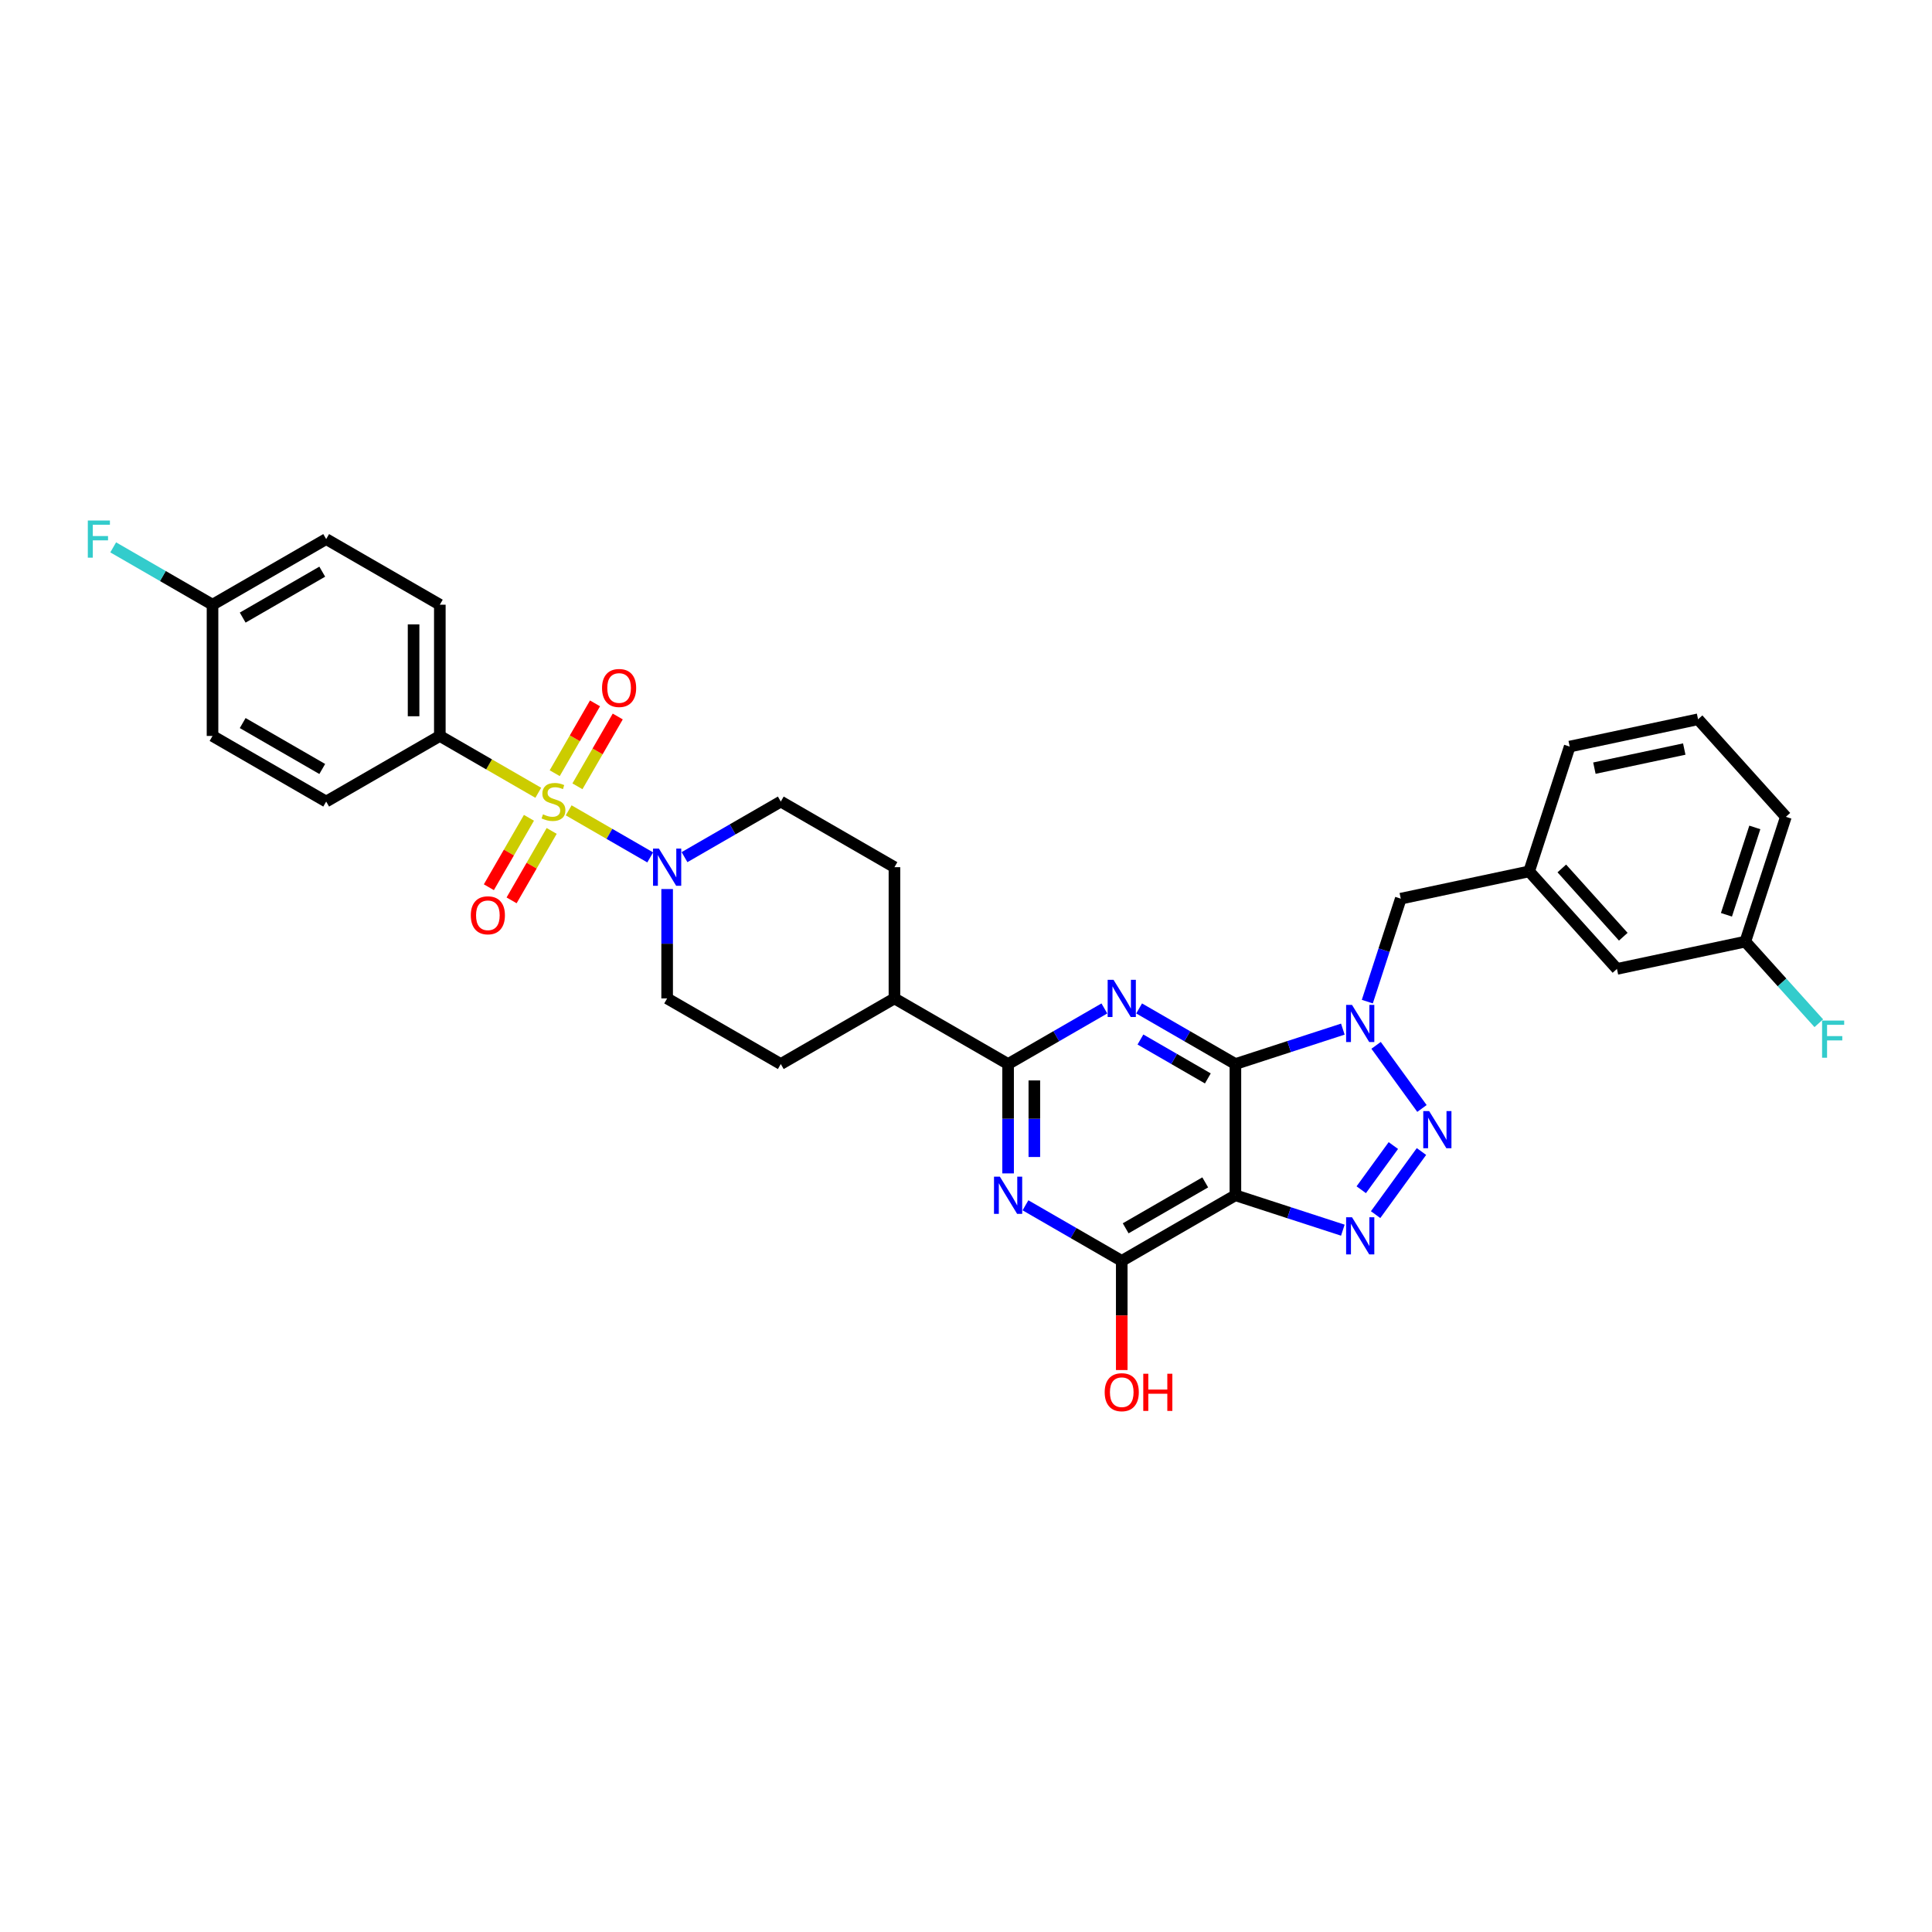 <?xml version='1.0' encoding='iso-8859-1'?>
<svg version='1.1' baseProfile='full'
              xmlns='http://www.w3.org/2000/svg'
                      xmlns:rdkit='http://www.rdkit.org/xml'
                      xmlns:xlink='http://www.w3.org/1999/xlink'
                  xml:space='preserve'
width='1000px' height='1000px' viewBox='0 0 1000 1000'>
<!-- END OF HEADER -->
<rect style='opacity:1.0;fill:#FFFFFF;stroke:none' width='1000' height='1000' x='0' y='0'> </rect>
<path class='bond-1' d='M 639.442,550.742 L 667.247,541.707' style='fill:none;fill-rule:evenodd;stroke:#000000;stroke-width:6px;stroke-linecap:butt;stroke-linejoin:miter;stroke-opacity:1' />
<path class='bond-1' d='M 667.247,541.707 L 695.051,532.673' style='fill:none;fill-rule:evenodd;stroke:#0000FF;stroke-width:6px;stroke-linecap:butt;stroke-linejoin:miter;stroke-opacity:1' />
<path class='bond-2' d='M 639.442,550.742 L 639.442,618.669' style='fill:none;fill-rule:evenodd;stroke:#000000;stroke-width:6px;stroke-linecap:butt;stroke-linejoin:miter;stroke-opacity:1' />
<path class='bond-3' d='M 639.442,550.742 L 614.525,536.356' style='fill:none;fill-rule:evenodd;stroke:#000000;stroke-width:6px;stroke-linecap:butt;stroke-linejoin:miter;stroke-opacity:1' />
<path class='bond-3' d='M 614.525,536.356 L 589.609,521.97' style='fill:none;fill-rule:evenodd;stroke:#0000FF;stroke-width:6px;stroke-linecap:butt;stroke-linejoin:miter;stroke-opacity:1' />
<path class='bond-3' d='M 625.174,558.191 L 607.733,548.121' style='fill:none;fill-rule:evenodd;stroke:#000000;stroke-width:6px;stroke-linecap:butt;stroke-linejoin:miter;stroke-opacity:1' />
<path class='bond-3' d='M 607.733,548.121 L 590.291,538.052' style='fill:none;fill-rule:evenodd;stroke:#0000FF;stroke-width:6px;stroke-linecap:butt;stroke-linejoin:miter;stroke-opacity:1' />
<path class='bond-0' d='M 294.347,419.428 L 315.444,431.609' style='fill:none;fill-rule:evenodd;stroke:#CCCC00;stroke-width:6px;stroke-linecap:butt;stroke-linejoin:miter;stroke-opacity:1' />
<path class='bond-0' d='M 315.444,431.609 L 336.542,443.789' style='fill:none;fill-rule:evenodd;stroke:#0000FF;stroke-width:6px;stroke-linecap:butt;stroke-linejoin:miter;stroke-opacity:1' />
<path class='bond-10' d='M 278.615,410.346 L 253.135,395.634' style='fill:none;fill-rule:evenodd;stroke:#CCCC00;stroke-width:6px;stroke-linecap:butt;stroke-linejoin:miter;stroke-opacity:1' />
<path class='bond-10' d='M 253.135,395.634 L 227.654,380.923' style='fill:none;fill-rule:evenodd;stroke:#000000;stroke-width:6px;stroke-linecap:butt;stroke-linejoin:miter;stroke-opacity:1' />
<path class='bond-12' d='M 273.782,423.296 L 263.409,441.265' style='fill:none;fill-rule:evenodd;stroke:#CCCC00;stroke-width:6px;stroke-linecap:butt;stroke-linejoin:miter;stroke-opacity:1' />
<path class='bond-12' d='M 263.409,441.265 L 253.035,459.233' style='fill:none;fill-rule:evenodd;stroke:#FF0000;stroke-width:6px;stroke-linecap:butt;stroke-linejoin:miter;stroke-opacity:1' />
<path class='bond-12' d='M 285.548,430.089 L 275.174,448.057' style='fill:none;fill-rule:evenodd;stroke:#CCCC00;stroke-width:6px;stroke-linecap:butt;stroke-linejoin:miter;stroke-opacity:1' />
<path class='bond-12' d='M 275.174,448.057 L 264.8,466.026' style='fill:none;fill-rule:evenodd;stroke:#FF0000;stroke-width:6px;stroke-linecap:butt;stroke-linejoin:miter;stroke-opacity:1' />
<path class='bond-13' d='M 298.882,406.994 L 309.314,388.924' style='fill:none;fill-rule:evenodd;stroke:#CCCC00;stroke-width:6px;stroke-linecap:butt;stroke-linejoin:miter;stroke-opacity:1' />
<path class='bond-13' d='M 309.314,388.924 L 319.747,370.855' style='fill:none;fill-rule:evenodd;stroke:#FF0000;stroke-width:6px;stroke-linecap:butt;stroke-linejoin:miter;stroke-opacity:1' />
<path class='bond-13' d='M 287.117,400.201 L 297.549,382.132' style='fill:none;fill-rule:evenodd;stroke:#CCCC00;stroke-width:6px;stroke-linecap:butt;stroke-linejoin:miter;stroke-opacity:1' />
<path class='bond-13' d='M 297.549,382.132 L 307.981,364.062' style='fill:none;fill-rule:evenodd;stroke:#FF0000;stroke-width:6px;stroke-linecap:butt;stroke-linejoin:miter;stroke-opacity:1' />
<path class='bond-4' d='M 712.267,541.068 L 736.004,573.738' style='fill:none;fill-rule:evenodd;stroke:#0000FF;stroke-width:6px;stroke-linecap:butt;stroke-linejoin:miter;stroke-opacity:1' />
<path class='bond-11' d='M 707.722,518.434 L 716.379,491.791' style='fill:none;fill-rule:evenodd;stroke:#0000FF;stroke-width:6px;stroke-linecap:butt;stroke-linejoin:miter;stroke-opacity:1' />
<path class='bond-11' d='M 716.379,491.791 L 725.036,465.148' style='fill:none;fill-rule:evenodd;stroke:#000000;stroke-width:6px;stroke-linecap:butt;stroke-linejoin:miter;stroke-opacity:1' />
<path class='bond-5' d='M 639.442,618.669 L 667.247,627.703' style='fill:none;fill-rule:evenodd;stroke:#000000;stroke-width:6px;stroke-linecap:butt;stroke-linejoin:miter;stroke-opacity:1' />
<path class='bond-5' d='M 667.247,627.703 L 695.051,636.738' style='fill:none;fill-rule:evenodd;stroke:#0000FF;stroke-width:6px;stroke-linecap:butt;stroke-linejoin:miter;stroke-opacity:1' />
<path class='bond-8' d='M 639.442,618.669 L 580.615,652.633' style='fill:none;fill-rule:evenodd;stroke:#000000;stroke-width:6px;stroke-linecap:butt;stroke-linejoin:miter;stroke-opacity:1' />
<path class='bond-8' d='M 623.825,611.998 L 582.647,635.773' style='fill:none;fill-rule:evenodd;stroke:#000000;stroke-width:6px;stroke-linecap:butt;stroke-linejoin:miter;stroke-opacity:1' />
<path class='bond-7' d='M 571.622,521.97 L 546.705,536.356' style='fill:none;fill-rule:evenodd;stroke:#0000FF;stroke-width:6px;stroke-linecap:butt;stroke-linejoin:miter;stroke-opacity:1' />
<path class='bond-7' d='M 546.705,536.356 L 521.788,550.742' style='fill:none;fill-rule:evenodd;stroke:#000000;stroke-width:6px;stroke-linecap:butt;stroke-linejoin:miter;stroke-opacity:1' />
<path class='bond-34' d='M 735.749,596.022 L 712.013,628.693' style='fill:none;fill-rule:evenodd;stroke:#0000FF;stroke-width:6px;stroke-linecap:butt;stroke-linejoin:miter;stroke-opacity:1' />
<path class='bond-34' d='M 721.198,592.937 L 704.582,615.807' style='fill:none;fill-rule:evenodd;stroke:#0000FF;stroke-width:6px;stroke-linecap:butt;stroke-linejoin:miter;stroke-opacity:1' />
<path class='bond-6' d='M 521.788,607.352 L 521.788,579.047' style='fill:none;fill-rule:evenodd;stroke:#0000FF;stroke-width:6px;stroke-linecap:butt;stroke-linejoin:miter;stroke-opacity:1' />
<path class='bond-6' d='M 521.788,579.047 L 521.788,550.742' style='fill:none;fill-rule:evenodd;stroke:#000000;stroke-width:6px;stroke-linecap:butt;stroke-linejoin:miter;stroke-opacity:1' />
<path class='bond-6' d='M 535.374,598.861 L 535.374,579.047' style='fill:none;fill-rule:evenodd;stroke:#0000FF;stroke-width:6px;stroke-linecap:butt;stroke-linejoin:miter;stroke-opacity:1' />
<path class='bond-6' d='M 535.374,579.047 L 535.374,559.233' style='fill:none;fill-rule:evenodd;stroke:#000000;stroke-width:6px;stroke-linecap:butt;stroke-linejoin:miter;stroke-opacity:1' />
<path class='bond-33' d='M 530.782,623.862 L 555.699,638.247' style='fill:none;fill-rule:evenodd;stroke:#0000FF;stroke-width:6px;stroke-linecap:butt;stroke-linejoin:miter;stroke-opacity:1' />
<path class='bond-33' d='M 555.699,638.247 L 580.615,652.633' style='fill:none;fill-rule:evenodd;stroke:#000000;stroke-width:6px;stroke-linecap:butt;stroke-linejoin:miter;stroke-opacity:1' />
<path class='bond-14' d='M 521.788,550.742 L 462.962,516.778' style='fill:none;fill-rule:evenodd;stroke:#000000;stroke-width:6px;stroke-linecap:butt;stroke-linejoin:miter;stroke-opacity:1' />
<path class='bond-22' d='M 580.615,652.633 L 580.615,680.884' style='fill:none;fill-rule:evenodd;stroke:#000000;stroke-width:6px;stroke-linecap:butt;stroke-linejoin:miter;stroke-opacity:1' />
<path class='bond-22' d='M 580.615,680.884 L 580.615,709.135' style='fill:none;fill-rule:evenodd;stroke:#FF0000;stroke-width:6px;stroke-linecap:butt;stroke-linejoin:miter;stroke-opacity:1' />
<path class='bond-9' d='M 345.308,460.167 L 345.308,488.473' style='fill:none;fill-rule:evenodd;stroke:#0000FF;stroke-width:6px;stroke-linecap:butt;stroke-linejoin:miter;stroke-opacity:1' />
<path class='bond-9' d='M 345.308,488.473 L 345.308,516.778' style='fill:none;fill-rule:evenodd;stroke:#000000;stroke-width:6px;stroke-linecap:butt;stroke-linejoin:miter;stroke-opacity:1' />
<path class='bond-35' d='M 354.302,443.658 L 379.218,429.273' style='fill:none;fill-rule:evenodd;stroke:#0000FF;stroke-width:6px;stroke-linecap:butt;stroke-linejoin:miter;stroke-opacity:1' />
<path class='bond-35' d='M 379.218,429.273 L 404.135,414.887' style='fill:none;fill-rule:evenodd;stroke:#000000;stroke-width:6px;stroke-linecap:butt;stroke-linejoin:miter;stroke-opacity:1' />
<path class='bond-20' d='M 227.654,380.923 L 227.654,312.996' style='fill:none;fill-rule:evenodd;stroke:#000000;stroke-width:6px;stroke-linecap:butt;stroke-linejoin:miter;stroke-opacity:1' />
<path class='bond-20' d='M 214.069,370.734 L 214.069,323.185' style='fill:none;fill-rule:evenodd;stroke:#000000;stroke-width:6px;stroke-linecap:butt;stroke-linejoin:miter;stroke-opacity:1' />
<path class='bond-21' d='M 227.654,380.923 L 168.828,414.887' style='fill:none;fill-rule:evenodd;stroke:#000000;stroke-width:6px;stroke-linecap:butt;stroke-linejoin:miter;stroke-opacity:1' />
<path class='bond-17' d='M 725.036,465.148 L 791.478,451.025' style='fill:none;fill-rule:evenodd;stroke:#000000;stroke-width:6px;stroke-linecap:butt;stroke-linejoin:miter;stroke-opacity:1' />
<path class='bond-18' d='M 462.962,516.778 L 462.962,448.851' style='fill:none;fill-rule:evenodd;stroke:#000000;stroke-width:6px;stroke-linecap:butt;stroke-linejoin:miter;stroke-opacity:1' />
<path class='bond-19' d='M 462.962,516.778 L 404.135,550.742' style='fill:none;fill-rule:evenodd;stroke:#000000;stroke-width:6px;stroke-linecap:butt;stroke-linejoin:miter;stroke-opacity:1' />
<path class='bond-15' d='M 404.135,414.887 L 462.962,448.851' style='fill:none;fill-rule:evenodd;stroke:#000000;stroke-width:6px;stroke-linecap:butt;stroke-linejoin:miter;stroke-opacity:1' />
<path class='bond-16' d='M 345.308,516.778 L 404.135,550.742' style='fill:none;fill-rule:evenodd;stroke:#000000;stroke-width:6px;stroke-linecap:butt;stroke-linejoin:miter;stroke-opacity:1' />
<path class='bond-23' d='M 791.478,451.025 L 836.931,501.505' style='fill:none;fill-rule:evenodd;stroke:#000000;stroke-width:6px;stroke-linecap:butt;stroke-linejoin:miter;stroke-opacity:1' />
<path class='bond-23' d='M 808.392,449.507 L 840.209,484.843' style='fill:none;fill-rule:evenodd;stroke:#000000;stroke-width:6px;stroke-linecap:butt;stroke-linejoin:miter;stroke-opacity:1' />
<path class='bond-31' d='M 791.478,451.025 L 812.469,386.423' style='fill:none;fill-rule:evenodd;stroke:#000000;stroke-width:6px;stroke-linecap:butt;stroke-linejoin:miter;stroke-opacity:1' />
<path class='bond-26' d='M 227.654,312.996 L 168.828,279.032' style='fill:none;fill-rule:evenodd;stroke:#000000;stroke-width:6px;stroke-linecap:butt;stroke-linejoin:miter;stroke-opacity:1' />
<path class='bond-27' d='M 168.828,414.887 L 110.001,380.923' style='fill:none;fill-rule:evenodd;stroke:#000000;stroke-width:6px;stroke-linecap:butt;stroke-linejoin:miter;stroke-opacity:1' />
<path class='bond-27' d='M 166.796,398.027 L 125.618,374.253' style='fill:none;fill-rule:evenodd;stroke:#000000;stroke-width:6px;stroke-linecap:butt;stroke-linejoin:miter;stroke-opacity:1' />
<path class='bond-25' d='M 836.931,501.505 L 903.374,487.382' style='fill:none;fill-rule:evenodd;stroke:#000000;stroke-width:6px;stroke-linecap:butt;stroke-linejoin:miter;stroke-opacity:1' />
<path class='bond-24' d='M 110.001,312.996 L 110.001,380.923' style='fill:none;fill-rule:evenodd;stroke:#000000;stroke-width:6px;stroke-linecap:butt;stroke-linejoin:miter;stroke-opacity:1' />
<path class='bond-28' d='M 110.001,312.996 L 84.296,298.155' style='fill:none;fill-rule:evenodd;stroke:#000000;stroke-width:6px;stroke-linecap:butt;stroke-linejoin:miter;stroke-opacity:1' />
<path class='bond-28' d='M 84.296,298.155 L 58.592,283.315' style='fill:none;fill-rule:evenodd;stroke:#33CCCC;stroke-width:6px;stroke-linecap:butt;stroke-linejoin:miter;stroke-opacity:1' />
<path class='bond-37' d='M 110.001,312.996 L 168.828,279.032' style='fill:none;fill-rule:evenodd;stroke:#000000;stroke-width:6px;stroke-linecap:butt;stroke-linejoin:miter;stroke-opacity:1' />
<path class='bond-37' d='M 125.618,319.667 L 166.796,295.892' style='fill:none;fill-rule:evenodd;stroke:#000000;stroke-width:6px;stroke-linecap:butt;stroke-linejoin:miter;stroke-opacity:1' />
<path class='bond-29' d='M 903.374,487.382 L 922.391,508.503' style='fill:none;fill-rule:evenodd;stroke:#000000;stroke-width:6px;stroke-linecap:butt;stroke-linejoin:miter;stroke-opacity:1' />
<path class='bond-29' d='M 922.391,508.503 L 941.408,529.624' style='fill:none;fill-rule:evenodd;stroke:#33CCCC;stroke-width:6px;stroke-linecap:butt;stroke-linejoin:miter;stroke-opacity:1' />
<path class='bond-36' d='M 903.374,487.382 L 924.364,422.78' style='fill:none;fill-rule:evenodd;stroke:#000000;stroke-width:6px;stroke-linecap:butt;stroke-linejoin:miter;stroke-opacity:1' />
<path class='bond-36' d='M 893.602,473.494 L 908.295,428.272' style='fill:none;fill-rule:evenodd;stroke:#000000;stroke-width:6px;stroke-linecap:butt;stroke-linejoin:miter;stroke-opacity:1' />
<path class='bond-30' d='M 878.912,372.3 L 812.469,386.423' style='fill:none;fill-rule:evenodd;stroke:#000000;stroke-width:6px;stroke-linecap:butt;stroke-linejoin:miter;stroke-opacity:1' />
<path class='bond-30' d='M 871.77,387.707 L 825.26,397.593' style='fill:none;fill-rule:evenodd;stroke:#000000;stroke-width:6px;stroke-linecap:butt;stroke-linejoin:miter;stroke-opacity:1' />
<path class='bond-32' d='M 878.912,372.3 L 924.364,422.78' style='fill:none;fill-rule:evenodd;stroke:#000000;stroke-width:6px;stroke-linecap:butt;stroke-linejoin:miter;stroke-opacity:1' />
<path  class='atom-1' d='M 281.047 421.49
Q 281.264 421.571, 282.161 421.951
Q 283.058 422.332, 284.036 422.576
Q 285.041 422.794, 286.019 422.794
Q 287.84 422.794, 288.899 421.924
Q 289.959 421.028, 289.959 419.479
Q 289.959 418.419, 289.416 417.767
Q 288.899 417.115, 288.084 416.762
Q 287.269 416.409, 285.911 416.001
Q 284.199 415.485, 283.166 414.996
Q 282.161 414.507, 281.427 413.474
Q 280.721 412.442, 280.721 410.703
Q 280.721 408.285, 282.351 406.79
Q 284.009 405.296, 287.269 405.296
Q 289.497 405.296, 292.024 406.355
L 291.399 408.448
Q 289.09 407.497, 287.351 407.497
Q 285.476 407.497, 284.443 408.285
Q 283.411 409.045, 283.438 410.377
Q 283.438 411.409, 283.954 412.034
Q 284.498 412.659, 285.259 413.012
Q 286.047 413.365, 287.351 413.773
Q 289.09 414.316, 290.122 414.86
Q 291.155 415.403, 291.888 416.517
Q 292.649 417.604, 292.649 419.479
Q 292.649 422.142, 290.856 423.582
Q 289.09 424.995, 286.128 424.995
Q 284.416 424.995, 283.112 424.614
Q 281.835 424.261, 280.313 423.636
L 281.047 421.49
' fill='#CCCC00'/>
<path  class='atom-2' d='M 699.793 520.133
L 706.096 530.322
Q 706.721 531.327, 707.726 533.147
Q 708.732 534.968, 708.786 535.077
L 708.786 520.133
L 711.34 520.133
L 711.34 539.37
L 708.705 539.37
L 701.939 528.229
Q 701.151 526.925, 700.309 525.431
Q 699.494 523.936, 699.249 523.475
L 699.249 539.37
L 696.749 539.37
L 696.749 520.133
L 699.793 520.133
' fill='#0000FF'/>
<path  class='atom-4' d='M 576.363 507.16
L 582.667 517.349
Q 583.292 518.354, 584.297 520.174
Q 585.302 521.995, 585.357 522.104
L 585.357 507.16
L 587.911 507.16
L 587.911 526.397
L 585.275 526.397
L 578.51 515.256
Q 577.722 513.952, 576.879 512.458
Q 576.064 510.963, 575.82 510.502
L 575.82 526.397
L 573.32 526.397
L 573.32 507.16
L 576.363 507.16
' fill='#0000FF'/>
<path  class='atom-5' d='M 739.719 575.087
L 746.023 585.276
Q 746.648 586.281, 747.653 588.102
Q 748.658 589.922, 748.713 590.031
L 748.713 575.087
L 751.267 575.087
L 751.267 594.324
L 748.631 594.324
L 741.866 583.184
Q 741.078 581.88, 740.235 580.385
Q 739.42 578.891, 739.176 578.429
L 739.176 594.324
L 736.676 594.324
L 736.676 575.087
L 739.719 575.087
' fill='#0000FF'/>
<path  class='atom-6' d='M 699.793 630.041
L 706.096 640.23
Q 706.721 641.236, 707.726 643.056
Q 708.732 644.877, 708.786 644.985
L 708.786 630.041
L 711.34 630.041
L 711.34 649.278
L 708.705 649.278
L 701.939 638.138
Q 701.151 636.834, 700.309 635.34
Q 699.494 633.845, 699.249 633.383
L 699.249 649.278
L 696.749 649.278
L 696.749 630.041
L 699.793 630.041
' fill='#0000FF'/>
<path  class='atom-7' d='M 517.536 609.051
L 523.84 619.24
Q 524.465 620.245, 525.47 622.065
Q 526.475 623.886, 526.53 623.995
L 526.53 609.051
L 529.084 609.051
L 529.084 628.288
L 526.448 628.288
L 519.683 617.147
Q 518.895 615.843, 518.052 614.349
Q 517.237 612.854, 516.993 612.393
L 516.993 628.288
L 514.493 628.288
L 514.493 609.051
L 517.536 609.051
' fill='#0000FF'/>
<path  class='atom-10' d='M 341.056 439.232
L 347.359 449.421
Q 347.984 450.427, 348.99 452.247
Q 349.995 454.068, 350.049 454.176
L 350.049 439.232
L 352.603 439.232
L 352.603 458.469
L 349.968 458.469
L 343.202 447.329
Q 342.414 446.025, 341.572 444.531
Q 340.757 443.036, 340.512 442.574
L 340.512 458.469
L 338.013 458.469
L 338.013 439.232
L 341.056 439.232
' fill='#0000FF'/>
<path  class='atom-13' d='M 243.687 473.768
Q 243.687 469.149, 245.969 466.568
Q 248.252 463.987, 252.518 463.987
Q 256.783 463.987, 259.066 466.568
Q 261.348 469.149, 261.348 473.768
Q 261.348 478.442, 259.039 481.104
Q 256.729 483.74, 252.518 483.74
Q 248.279 483.74, 245.969 481.104
Q 243.687 478.469, 243.687 473.768
M 252.518 481.566
Q 255.452 481.566, 257.028 479.61
Q 258.631 477.626, 258.631 473.768
Q 258.631 469.991, 257.028 468.089
Q 255.452 466.16, 252.518 466.16
Q 249.583 466.16, 247.98 468.062
Q 246.404 469.964, 246.404 473.768
Q 246.404 477.654, 247.98 479.61
Q 249.583 481.566, 252.518 481.566
' fill='#FF0000'/>
<path  class='atom-14' d='M 311.614 356.115
Q 311.614 351.496, 313.897 348.914
Q 316.179 346.333, 320.445 346.333
Q 324.711 346.333, 326.993 348.914
Q 329.275 351.496, 329.275 356.115
Q 329.275 360.788, 326.966 363.451
Q 324.656 366.086, 320.445 366.086
Q 316.206 366.086, 313.897 363.451
Q 311.614 360.815, 311.614 356.115
M 320.445 363.913
Q 323.379 363.913, 324.955 361.956
Q 326.558 359.973, 326.558 356.115
Q 326.558 352.338, 324.955 350.436
Q 323.379 348.507, 320.445 348.507
Q 317.51 348.507, 315.907 350.409
Q 314.331 352.311, 314.331 356.115
Q 314.331 360, 315.907 361.956
Q 317.51 363.913, 320.445 363.913
' fill='#FF0000'/>
<path  class='atom-23' d='M 571.785 720.614
Q 571.785 715.995, 574.067 713.414
Q 576.349 710.833, 580.615 710.833
Q 584.881 710.833, 587.163 713.414
Q 589.446 715.995, 589.446 720.614
Q 589.446 725.288, 587.136 727.951
Q 584.827 730.586, 580.615 730.586
Q 576.377 730.586, 574.067 727.951
Q 571.785 725.315, 571.785 720.614
M 580.615 728.412
Q 583.55 728.412, 585.126 726.456
Q 586.729 724.473, 586.729 720.614
Q 586.729 716.838, 585.126 714.936
Q 583.55 713.007, 580.615 713.007
Q 577.681 713.007, 576.078 714.909
Q 574.502 716.81, 574.502 720.614
Q 574.502 724.5, 576.078 726.456
Q 577.681 728.412, 580.615 728.412
' fill='#FF0000'/>
<path  class='atom-23' d='M 591.755 711.05
L 594.364 711.05
L 594.364 719.229
L 604.2 719.229
L 604.2 711.05
L 606.808 711.05
L 606.808 730.287
L 604.2 730.287
L 604.2 721.402
L 594.364 721.402
L 594.364 730.287
L 591.755 730.287
L 591.755 711.05
' fill='#FF0000'/>
<path  class='atom-29' d='M 45.455 269.414
L 56.894 269.414
L 56.894 271.615
L 48.036 271.615
L 48.036 277.456
L 55.915 277.456
L 55.915 279.684
L 48.036 279.684
L 48.036 288.651
L 45.455 288.651
L 45.455 269.414
' fill='#33CCCC'/>
<path  class='atom-30' d='M 943.106 528.244
L 954.545 528.244
L 954.545 530.445
L 945.688 530.445
L 945.688 536.286
L 953.567 536.286
L 953.567 538.514
L 945.688 538.514
L 945.688 547.481
L 943.106 547.481
L 943.106 528.244
' fill='#33CCCC'/>
</svg>

